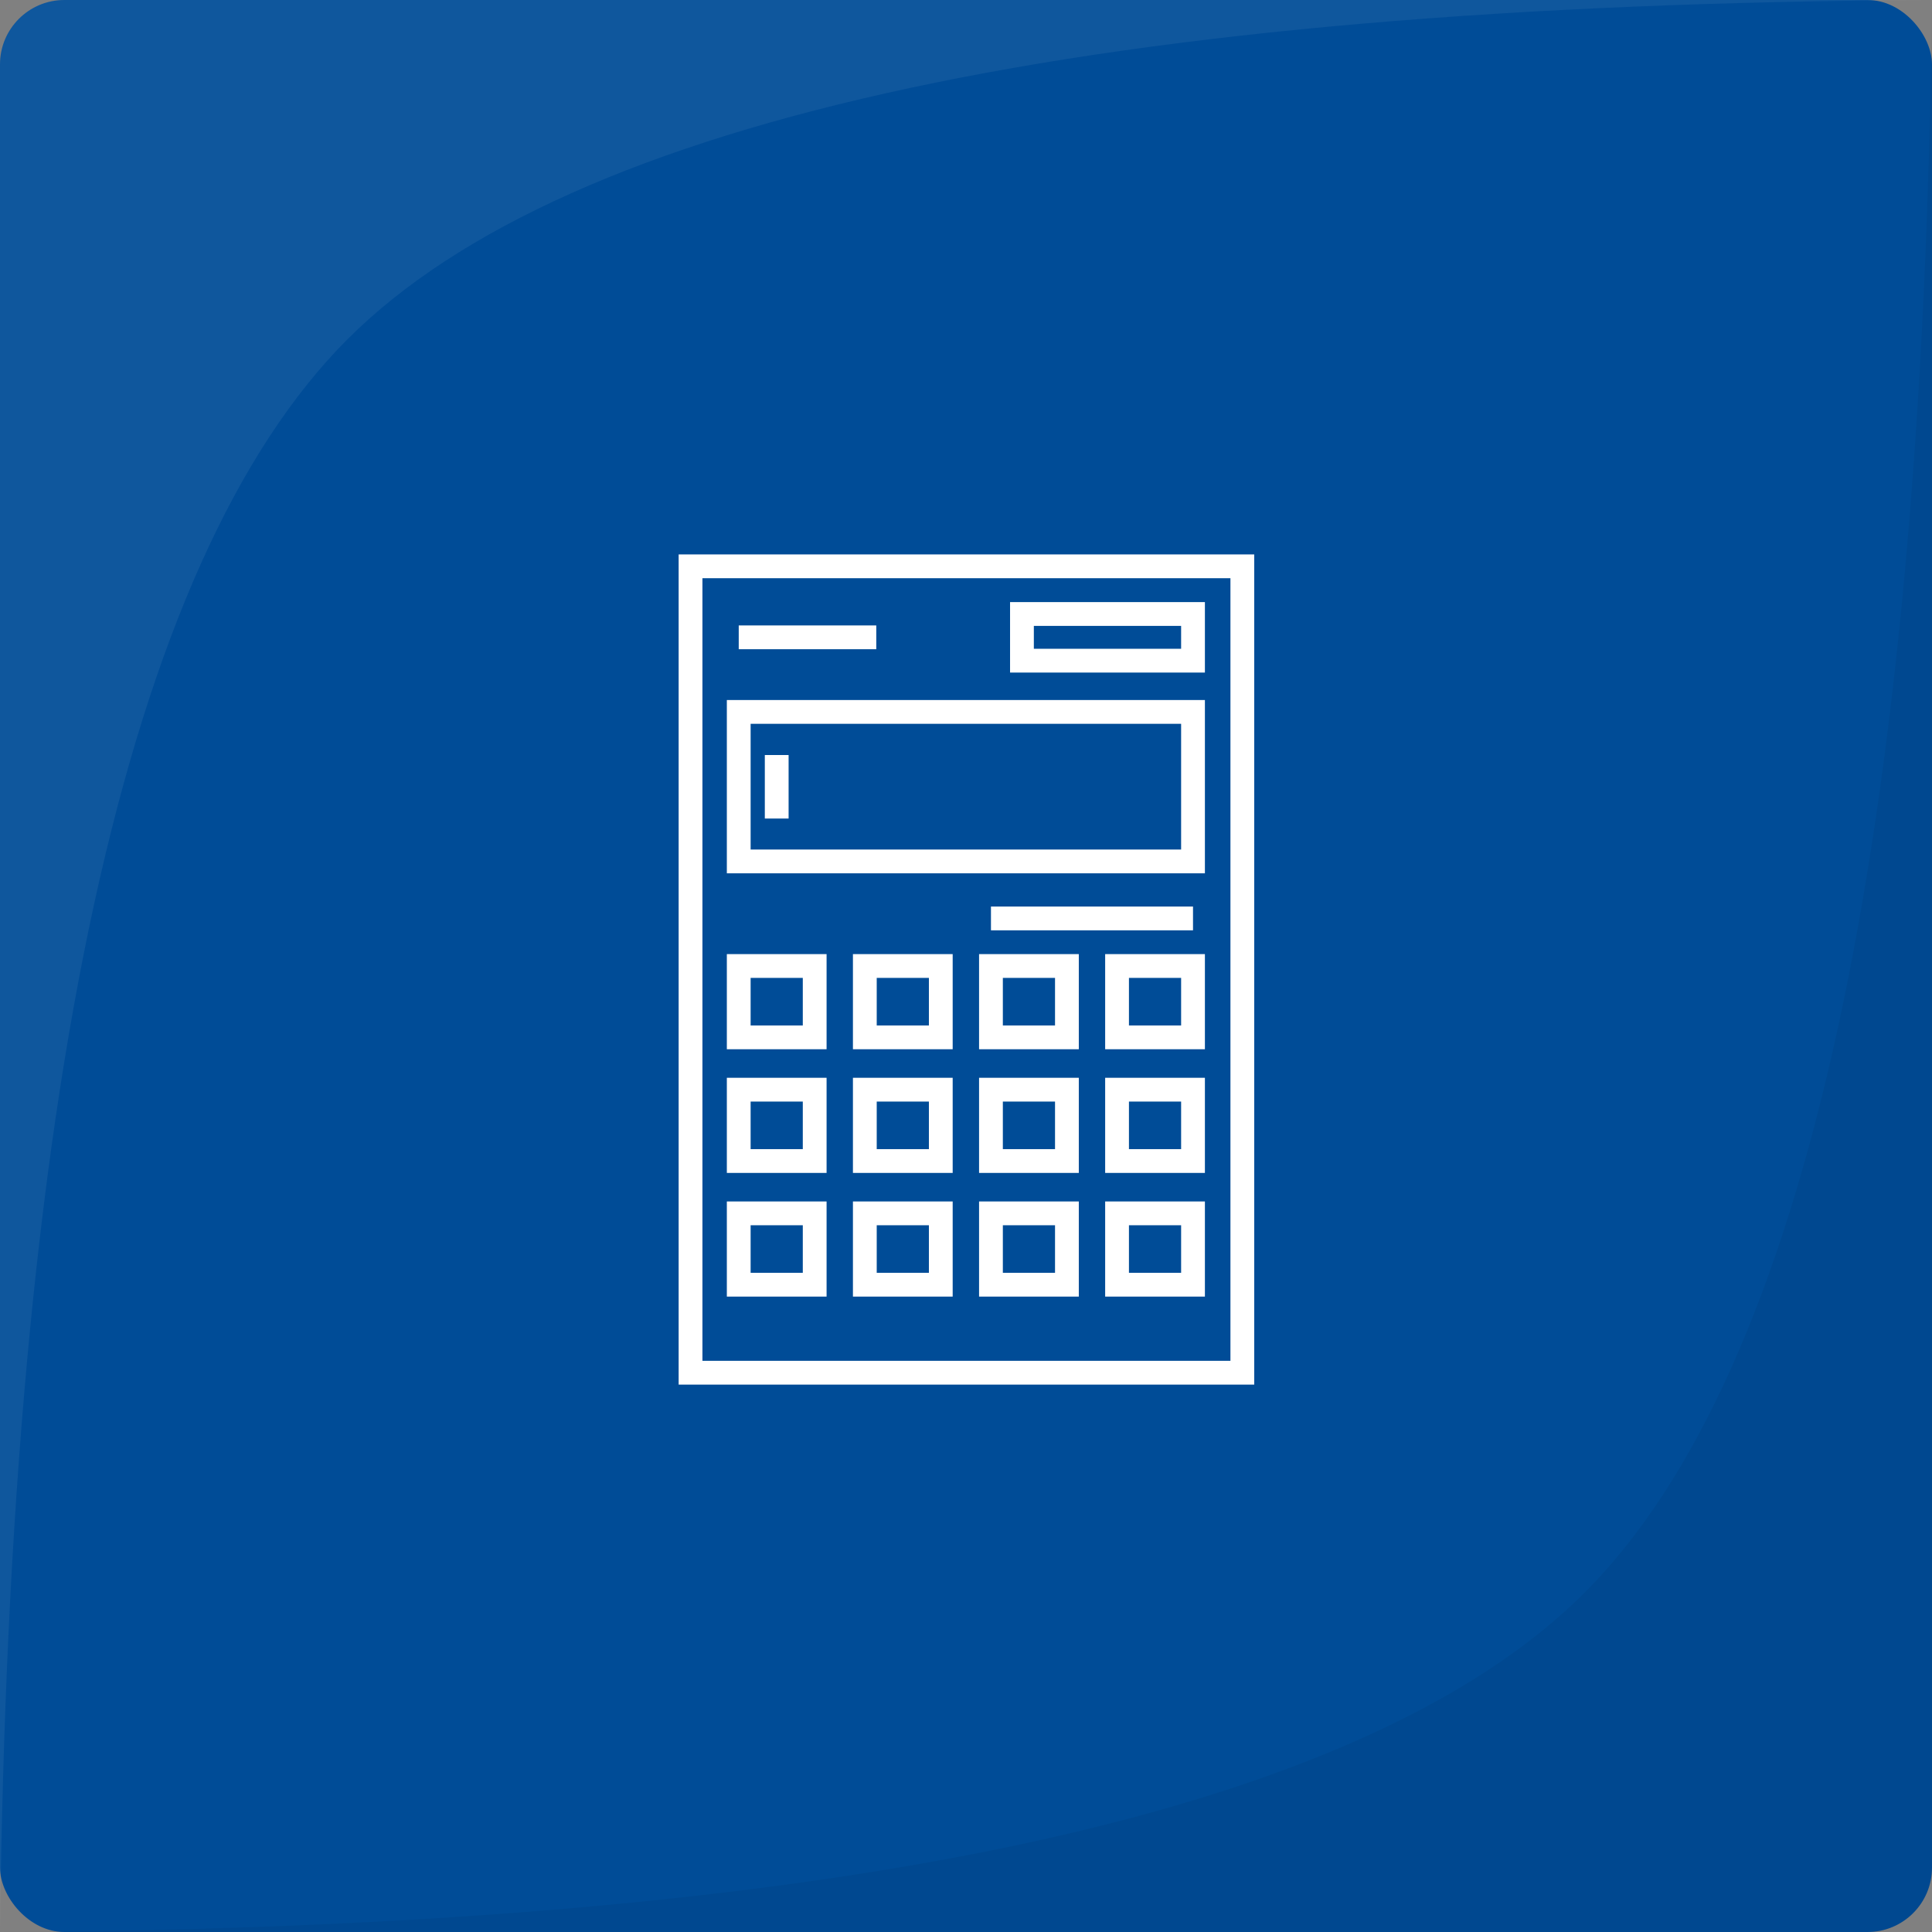 <?xml version="1.0" encoding="UTF-8"?>
<svg width="300px" height="300px" viewBox="0 0 300 300" version="1.1" xmlns="http://www.w3.org/2000/svg" xmlns:xlink="http://www.w3.org/1999/xlink">
    <rect x="0" y="0" width="300" height="300" fill="#808080" stroke="none"/>
    <!-- Generator: Sketch 64 (93537) - https://sketch.com -->
    <title>Underwriting</title>
    <desc>Created with Sketch.</desc>
    <g id="Page-1" stroke="none" stroke-width="1" fill="none" fill-rule="evenodd">
        <g id="Underwriting">
            <g id="Group-2">
                <rect id="Rectangle" fill="#004C97" x="0" y="0" width="300" height="300" rx="10"></rect>
                <g id="np_calculator_1355672_000000" transform="translate(105, 86)" fill="#FFFFFF" fill-rule="nonzero">
                    <path d="M89.755,0.091 L89.755,129 L0.38,129 L0.38,0.091 L89.755,0.091 Z M86.062,3.784 L4.073,3.784 L4.073,125.307 L86.062,125.307 L86.062,3.784 Z M23.351,100.562 L23.351,115.335 L7.864,115.335 L7.864,100.562 L23.351,100.562 Z M42.931,100.562 L42.931,115.335 L27.443,115.335 L27.443,100.562 L42.931,100.562 Z M62.517,100.562 L62.517,115.335 L47.029,115.335 L47.029,100.562 L62.517,100.562 Z M82.097,100.562 L82.097,115.335 L66.609,115.335 L66.609,100.562 L82.097,100.562 Z M39.239,104.256 L31.137,104.256 L31.137,111.642 L39.239,111.642 L39.239,104.256 Z M58.824,104.256 L50.722,104.256 L50.722,111.642 L58.824,111.642 L58.824,104.256 Z M78.404,104.256 L70.302,104.256 L70.302,111.642 L78.404,111.642 L78.404,104.256 Z M19.658,104.256 L11.556,104.256 L11.556,111.642 L19.658,111.642 L19.658,104.256 Z M23.351,81.358 L23.351,96.131 L7.864,96.131 L7.864,81.358 L23.351,81.358 Z M42.931,81.358 L42.931,96.131 L27.443,96.131 L27.443,81.358 L42.931,81.358 Z M62.517,81.358 L62.517,96.131 L47.029,96.131 L47.029,81.358 L62.517,81.358 Z M82.097,81.358 L82.097,96.131 L66.609,96.131 L66.609,81.358 L82.097,81.358 Z M19.658,85.051 L11.556,85.051 L11.556,92.438 L19.658,92.438 L19.658,85.051 Z M39.239,85.051 L31.137,85.051 L31.137,92.438 L39.239,92.438 L39.239,85.051 Z M58.824,85.051 L50.722,85.051 L50.722,92.438 L58.824,92.438 L58.824,85.051 Z M78.404,85.051 L70.302,85.051 L70.302,92.438 L78.404,92.438 L78.404,85.051 Z M23.351,62.153 L23.351,76.926 L7.864,76.926 L7.864,62.153 L23.351,62.153 Z M42.931,62.153 L42.931,76.926 L27.443,76.926 L27.443,62.153 L42.931,62.153 Z M62.517,62.153 L62.517,76.926 L47.029,76.926 L47.029,62.153 L62.517,62.153 Z M82.097,62.153 L82.097,76.926 L66.609,76.926 L66.609,62.153 L82.097,62.153 Z M19.658,65.847 L11.556,65.847 L11.556,73.233 L19.658,73.233 L19.658,65.847 Z M39.239,65.847 L31.137,65.847 L31.137,73.233 L39.239,73.233 L39.239,65.847 Z M58.824,65.847 L50.722,65.847 L50.722,73.233 L58.824,73.233 L58.824,65.847 Z M78.404,65.847 L70.302,65.847 L70.302,73.233 L78.404,73.233 L78.404,65.847 Z M80.25,54.767 L80.25,58.46 L48.876,58.46 L48.876,54.767 L80.25,54.767 Z M82.097,22.7 L82.097,49.608 L7.864,49.608 L7.864,22.7 L82.097,22.7 Z M78.403,26.393 L11.557,26.393 L11.557,45.915 L78.403,45.915 L78.403,26.393 Z M17.454,31.24 L17.454,41.102 L13.761,41.102 L13.761,31.24 L17.454,31.24 Z M82.097,7.494 L82.097,18.435 L51.842,18.435 L51.842,7.494 L82.097,7.494 Z M31.067,11.118 L31.067,14.811 L9.71,14.811 L9.71,11.118 L31.067,11.118 Z M78.403,11.188 L55.535,11.188 L55.535,14.742 L78.403,14.742 L78.403,11.188 Z" id="Combined-Shape"></path>
                </g>
                <path d="M300,0 L300,290 C300,295.523 295.523,300 290,300 L0,300 L0,300 C129.554,299.354 211.566,281.795 246.037,247.324 C280.508,212.854 298.495,130.412 300,0 Z" id="Rectangle" fill-opacity="0.05" fill="#000000"></path>
                <path d="M300,0 L300,290 C300,295.523 295.523,300 290,300 L0,300 L0,300 C129.554,299.354 211.566,281.795 246.037,247.324 C280.508,212.854 298.495,130.412 300,0 Z" id="Rectangle" fill-opacity="0.06" fill="#FFFFFF" transform="translate(150, 150) rotate(-180) translate(-150, -150) "></path>
            </g>
        </g>
    </g>
</svg>